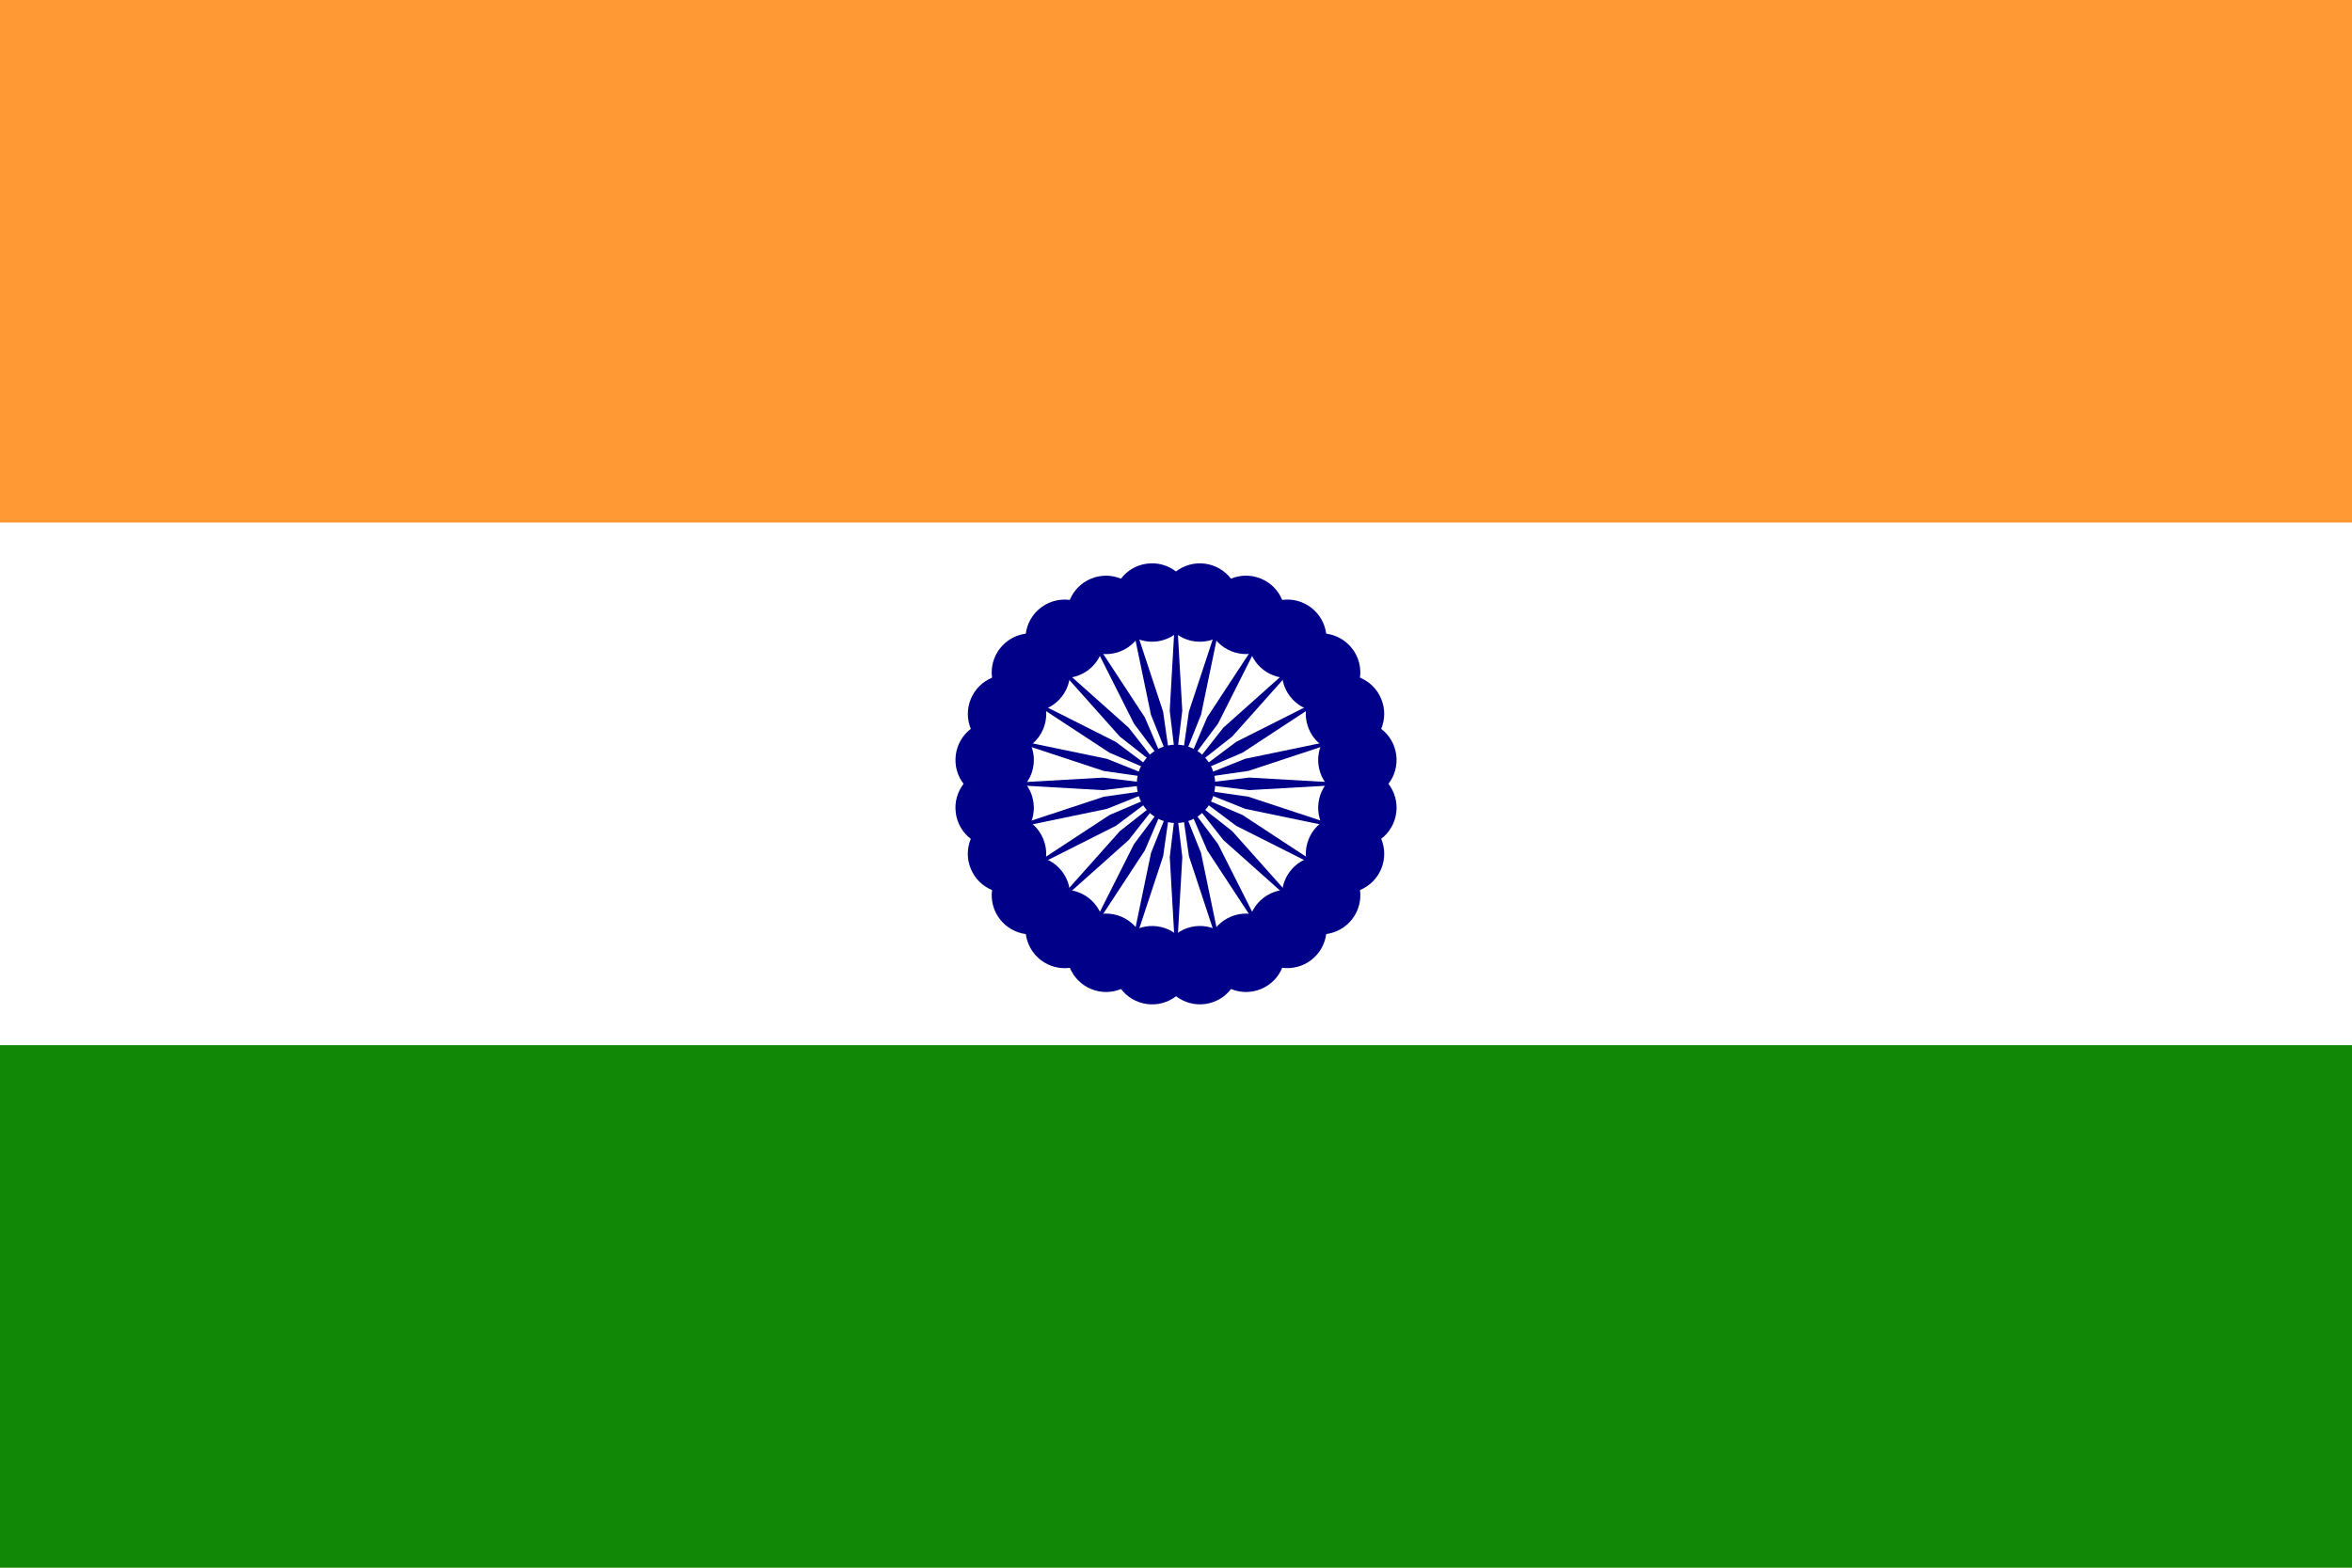 <svg width="60" height="40" xmlns="http://www.w3.org/2000/svg"><g fill="none"><path fill="#F93" d="M0 0h60v40H0z"/><path fill="#FFF" d="M0 13.333h60V40H0z"/><path fill="#128807" d="M0 26.667h60V40H0z"/><g transform="translate(19.867 7.467)"><circle fill="#008" cx="10.133" cy="12.533" r="5.333"/><circle fill="#FFF" cx="10.133" cy="12.533" r="4.667"/><circle fill="#008" cx="10.133" cy="12.533" r="1"/><g fill="#008"><g transform="translate(9.867 12.8)"><circle transform="rotate(7.5 4.893 .342)" cx="4.893" cy=".342" r="1"/><path d="m.267 4.4.16-2.8L.267.267.107 1.6l.16 2.8Z"/></g><g transform="rotate(15 -43.413 43.606)"><circle transform="rotate(7.5 4.893 .342)" cx="4.893" cy=".342" r="1"/><path d="m.267 4.4.16-2.8L.267.267.107 1.6l.16 2.8Z"/></g><g transform="rotate(30 -18.685 24.545)"><circle transform="rotate(7.5 4.893 .342)" cx="4.893" cy=".342" r="1"/><path d="m.267 4.4.16-2.8L.267.267.107 1.6l.16 2.8Z"/></g><g transform="rotate(45 -10.251 18.043)"><circle transform="rotate(7.5 4.893 .342)" cx="4.893" cy=".342" r="1"/><path d="m.267 4.4.16-2.8L.267.267.107 1.6l.16 2.8Z"/></g><g transform="rotate(60 -5.885 14.678)"><circle transform="rotate(7.5 4.893 .342)" cx="4.893" cy=".342" r="1"/><path d="m.267 4.4.16-2.8L.267.267.107 1.6l.16 2.8Z"/></g><g transform="rotate(75 -3.14 12.563)"><circle transform="rotate(7.5 4.893 .342)" cx="4.893" cy=".342" r="1"/><path d="m.267 4.4.16-2.8L.267.267.107 1.6l.16 2.8Z"/></g><g transform="rotate(90 -1.2 11.067)"><circle transform="rotate(7.5 4.893 .342)" cx="4.893" cy=".342" r="1"/><path d="m.267 4.4.16-2.8L.267.267.107 1.6l.16 2.8Z"/></g><g transform="rotate(105 .29 9.919)"><circle transform="rotate(7.5 4.893 .342)" cx="4.893" cy=".342" r="1"/><path d="m.267 4.4.16-2.8L.267.267.107 1.6l.16 2.8Z"/></g></g><g fill="#008"><g transform="rotate(120 1.505 8.982)"><circle transform="rotate(7.5 4.893 .342)" cx="4.893" cy=".342" r="1"/><path d="m.267 4.4.16-2.8L.267.267.107 1.6l.16 2.8Z"/></g><g transform="rotate(135 2.549 8.177)"><circle transform="rotate(7.5 4.893 .342)" cx="4.893" cy=".342" r="1"/><path d="m.267 4.4.16-2.8L.267.267.107 1.6l.16 2.8Z"/></g><g transform="rotate(150 3.485 7.455)"><circle transform="rotate(7.5 4.893 .342)" cx="4.893" cy=".342" r="1"/><path d="m.267 4.4.16-2.8L.267.267.107 1.6l.16 2.8Z"/></g><g transform="rotate(165 4.357 6.783)"><circle transform="rotate(7.5 4.893 .342)" cx="4.893" cy=".342" r="1"/><path d="m.267 4.4.16-2.8L.267.267.107 1.6l.16 2.8Z"/></g><g transform="rotate(180 5.2 6.133)"><circle transform="rotate(7.5 4.893 .342)" cx="4.893" cy=".342" r="1"/><path d="m.267 4.4.16-2.8L.267.267.107 1.6l.16 2.8Z"/></g><g transform="rotate(-165 6.043 5.484)"><circle transform="rotate(7.5 4.893 .342)" cx="4.893" cy=".342" r="1"/><path d="m.267 4.4.16-2.8L.267.267.107 1.6l.16 2.8Z"/></g><g transform="rotate(-150 6.915 4.811)"><circle transform="rotate(7.5 4.893 .342)" cx="4.893" cy=".342" r="1"/><path d="m.267 4.4.16-2.8L.267.267.107 1.6l.16 2.8Z"/></g><g transform="rotate(-135 7.851 4.09)"><circle transform="rotate(7.5 4.893 .342)" cx="4.893" cy=".342" r="1"/><path d="m.267 4.4.16-2.8L.267.267.107 1.6l.16 2.8Z"/></g></g><g fill="#008"><g transform="rotate(-120 8.895 3.285)"><circle transform="rotate(7.5 4.893 .342)" cx="4.893" cy=".342" r="1"/><path d="m.267 4.4.16-2.8L.267.267.107 1.6l.16 2.8Z"/></g><g transform="rotate(-105 10.11 2.348)"><circle transform="rotate(7.5 4.893 .342)" cx="4.893" cy=".342" r="1"/><path d="m.267 4.4.16-2.8L.267.267.107 1.6l.16 2.8Z"/></g><g transform="rotate(-90 11.6 1.2)"><circle transform="rotate(7.5 4.893 .342)" cx="4.893" cy=".342" r="1"/><path d="m.267 4.4.16-2.8L.267.267.107 1.6l.16 2.8Z"/></g><g transform="rotate(-75 13.54 -.296)"><circle transform="rotate(7.5 4.893 .342)" cx="4.893" cy=".342" r="1"/><path d="m.267 4.4.16-2.8L.267.267.107 1.6l.16 2.8Z"/></g><g transform="rotate(-60 16.285 -2.411)"><circle transform="rotate(7.5 4.893 .342)" cx="4.893" cy=".342" r="1"/><path d="m.267 4.4.16-2.8L.267.267.107 1.6l.16 2.8Z"/></g><g transform="rotate(-45 20.651 -5.777)"><circle transform="rotate(7.5 4.893 .342)" cx="4.893" cy=".342" r="1"/><path d="m.267 4.4.16-2.8L.267.267.107 1.6l.16 2.8Z"/></g><g transform="rotate(-30 29.085 -12.278)"><circle transform="rotate(7.5 4.893 .342)" cx="4.893" cy=".342" r="1"/><path d="m.267 4.4.16-2.8L.267.267.107 1.6l.16 2.8Z"/></g><g transform="rotate(-15 53.813 -31.34)"><circle transform="rotate(7.5 4.893 .342)" cx="4.893" cy=".342" r="1"/><path d="m.267 4.4.16-2.8L.267.267.107 1.6l.16 2.8Z"/></g></g></g></g></svg>